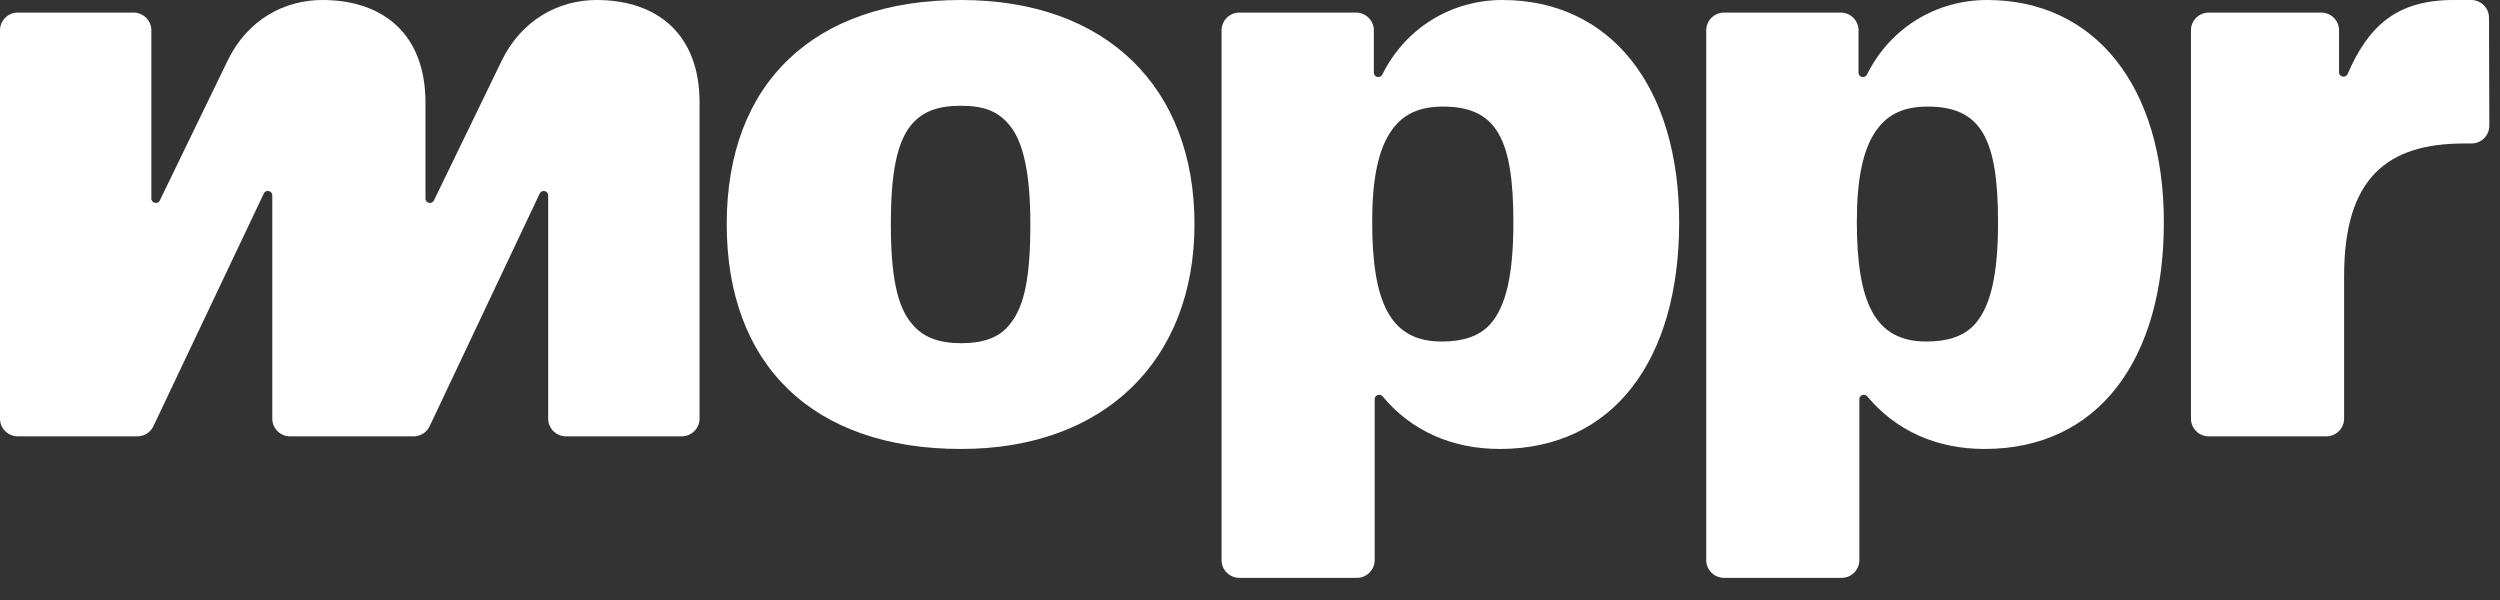 <svg width="125" height="30" viewBox="0 0 125 30" fill="none" xmlns="http://www.w3.org/2000/svg">
<rect x="0" y="0" width="125" height="30" fill="#333333" stroke="none"/>
<path d="M48.051 22.448C40.694 22.448 36.336 18.294 36.336 11.203C36.336 4.112 40.737 0 48.051 0C55.365 0 59.724 4.406 59.724 11.203C59.724 18 55.238 22.448 48.051 22.448ZM48.051 17.16C49.193 17.16 49.996 16.867 50.504 16.196C51.265 15.272 51.518 13.678 51.518 11.203C51.518 8.728 51.18 7.133 50.504 6.294C49.911 5.539 49.151 5.288 48.051 5.288C46.951 5.288 46.149 5.539 45.556 6.252C44.837 7.133 44.542 8.686 44.542 11.203C44.542 13.72 44.837 15.315 45.599 16.196C46.149 16.867 46.951 17.16 48.051 17.16Z" fill="white"/>
<path d="M61.078 28.007V1.515C61.078 1.025 61.478 0.629 61.971 0.629H67.799C68.292 0.629 68.692 1.025 68.692 1.515V3.632C68.692 3.868 69.012 3.939 69.117 3.727C70.286 1.368 72.6 0 75.119 0C80.488 0 83.958 4.28 83.958 11.119C83.958 17.958 80.699 22.448 74.992 22.448C72.6 22.448 70.562 21.54 69.13 19.82C68.996 19.66 68.734 19.75 68.734 19.959V28.007C68.734 28.496 68.334 28.893 67.841 28.893H61.971C61.478 28.893 61.078 28.496 61.078 28.007ZM72.075 17.077C73.131 17.077 73.935 16.826 74.485 16.238C75.331 15.315 75.669 13.637 75.669 11.119C75.669 7.007 74.865 5.329 72.159 5.329C71.018 5.329 70.215 5.664 69.623 6.461C68.905 7.426 68.609 8.978 68.609 11.077C68.609 15.105 69.497 17.076 72.076 17.076L72.075 17.077Z" fill="white"/>
<path d="M85.312 28.007V1.515C85.312 1.025 85.712 0.629 86.205 0.629H92.033C92.526 0.629 92.926 1.025 92.926 1.515V3.632C92.926 3.868 93.246 3.939 93.351 3.727C94.52 1.368 96.835 0 99.353 0C104.722 0 108.193 4.28 108.193 11.119C108.193 17.958 104.933 22.448 99.226 22.448C96.835 22.448 94.796 21.54 93.364 19.82C93.231 19.66 92.968 19.75 92.968 19.959V28.007C92.968 28.496 92.569 28.893 92.076 28.893H86.205C85.712 28.893 85.312 28.496 85.312 28.007ZM96.308 17.077C97.365 17.077 98.168 16.826 98.718 16.238C99.564 15.315 99.902 13.637 99.902 11.119C99.902 7.007 99.099 5.329 96.393 5.329C95.251 5.329 94.448 5.664 93.856 6.461C93.138 7.426 92.842 8.978 92.842 11.077C92.842 15.105 93.73 17.076 96.309 17.076L96.308 17.077Z" fill="white"/>
<path d="M109.548 20.932V1.515C109.548 1.025 109.947 0.629 110.441 0.629H116.059C116.552 0.629 116.952 1.025 116.952 1.515V3.613C116.952 3.852 117.283 3.922 117.379 3.703C118.39 1.381 119.753 0 122.677 0H123.557C124.049 0 124.448 0.394 124.45 0.883L124.466 6.286C124.467 6.777 124.066 7.176 123.572 7.174C123.377 7.174 123.224 7.174 123.208 7.174C119.361 7.174 117.205 8.895 117.205 13.804V20.932C117.205 21.422 116.805 21.818 116.312 21.818H110.44C109.946 21.818 109.547 21.422 109.547 20.932H109.548Z" fill="white"/>
<path d="M34.978 5.118C34.978 1.742 32.898 0 29.821 0C27.954 0 26.08 0.983 25.086 3.034L21.697 10.021C21.595 10.234 21.273 10.161 21.273 9.925V5.118C21.272 1.742 19.194 0 16.115 0C14.248 0 12.39 0.951 11.38 3.034L7.992 10.021C7.889 10.234 7.568 10.161 7.568 9.925V1.515C7.568 1.025 7.168 0.629 6.675 0.629H0.893C0.399 0.629 0 1.026 0 1.515V20.932C0 21.422 0.399 21.818 0.893 21.818H6.862C7.208 21.818 7.523 21.62 7.67 21.31L13.198 9.659C13.311 9.461 13.615 9.54 13.615 9.768V20.932C13.614 21.422 14.014 21.818 14.507 21.818H20.675C21.021 21.818 21.336 21.62 21.483 21.308L26.992 9.662C27.105 9.462 27.409 9.542 27.409 9.77V20.932C27.408 21.422 27.808 21.818 28.301 21.818H34.084C34.578 21.818 34.977 21.422 34.977 20.932V5.118H34.978Z" fill="white"/>
</svg>
